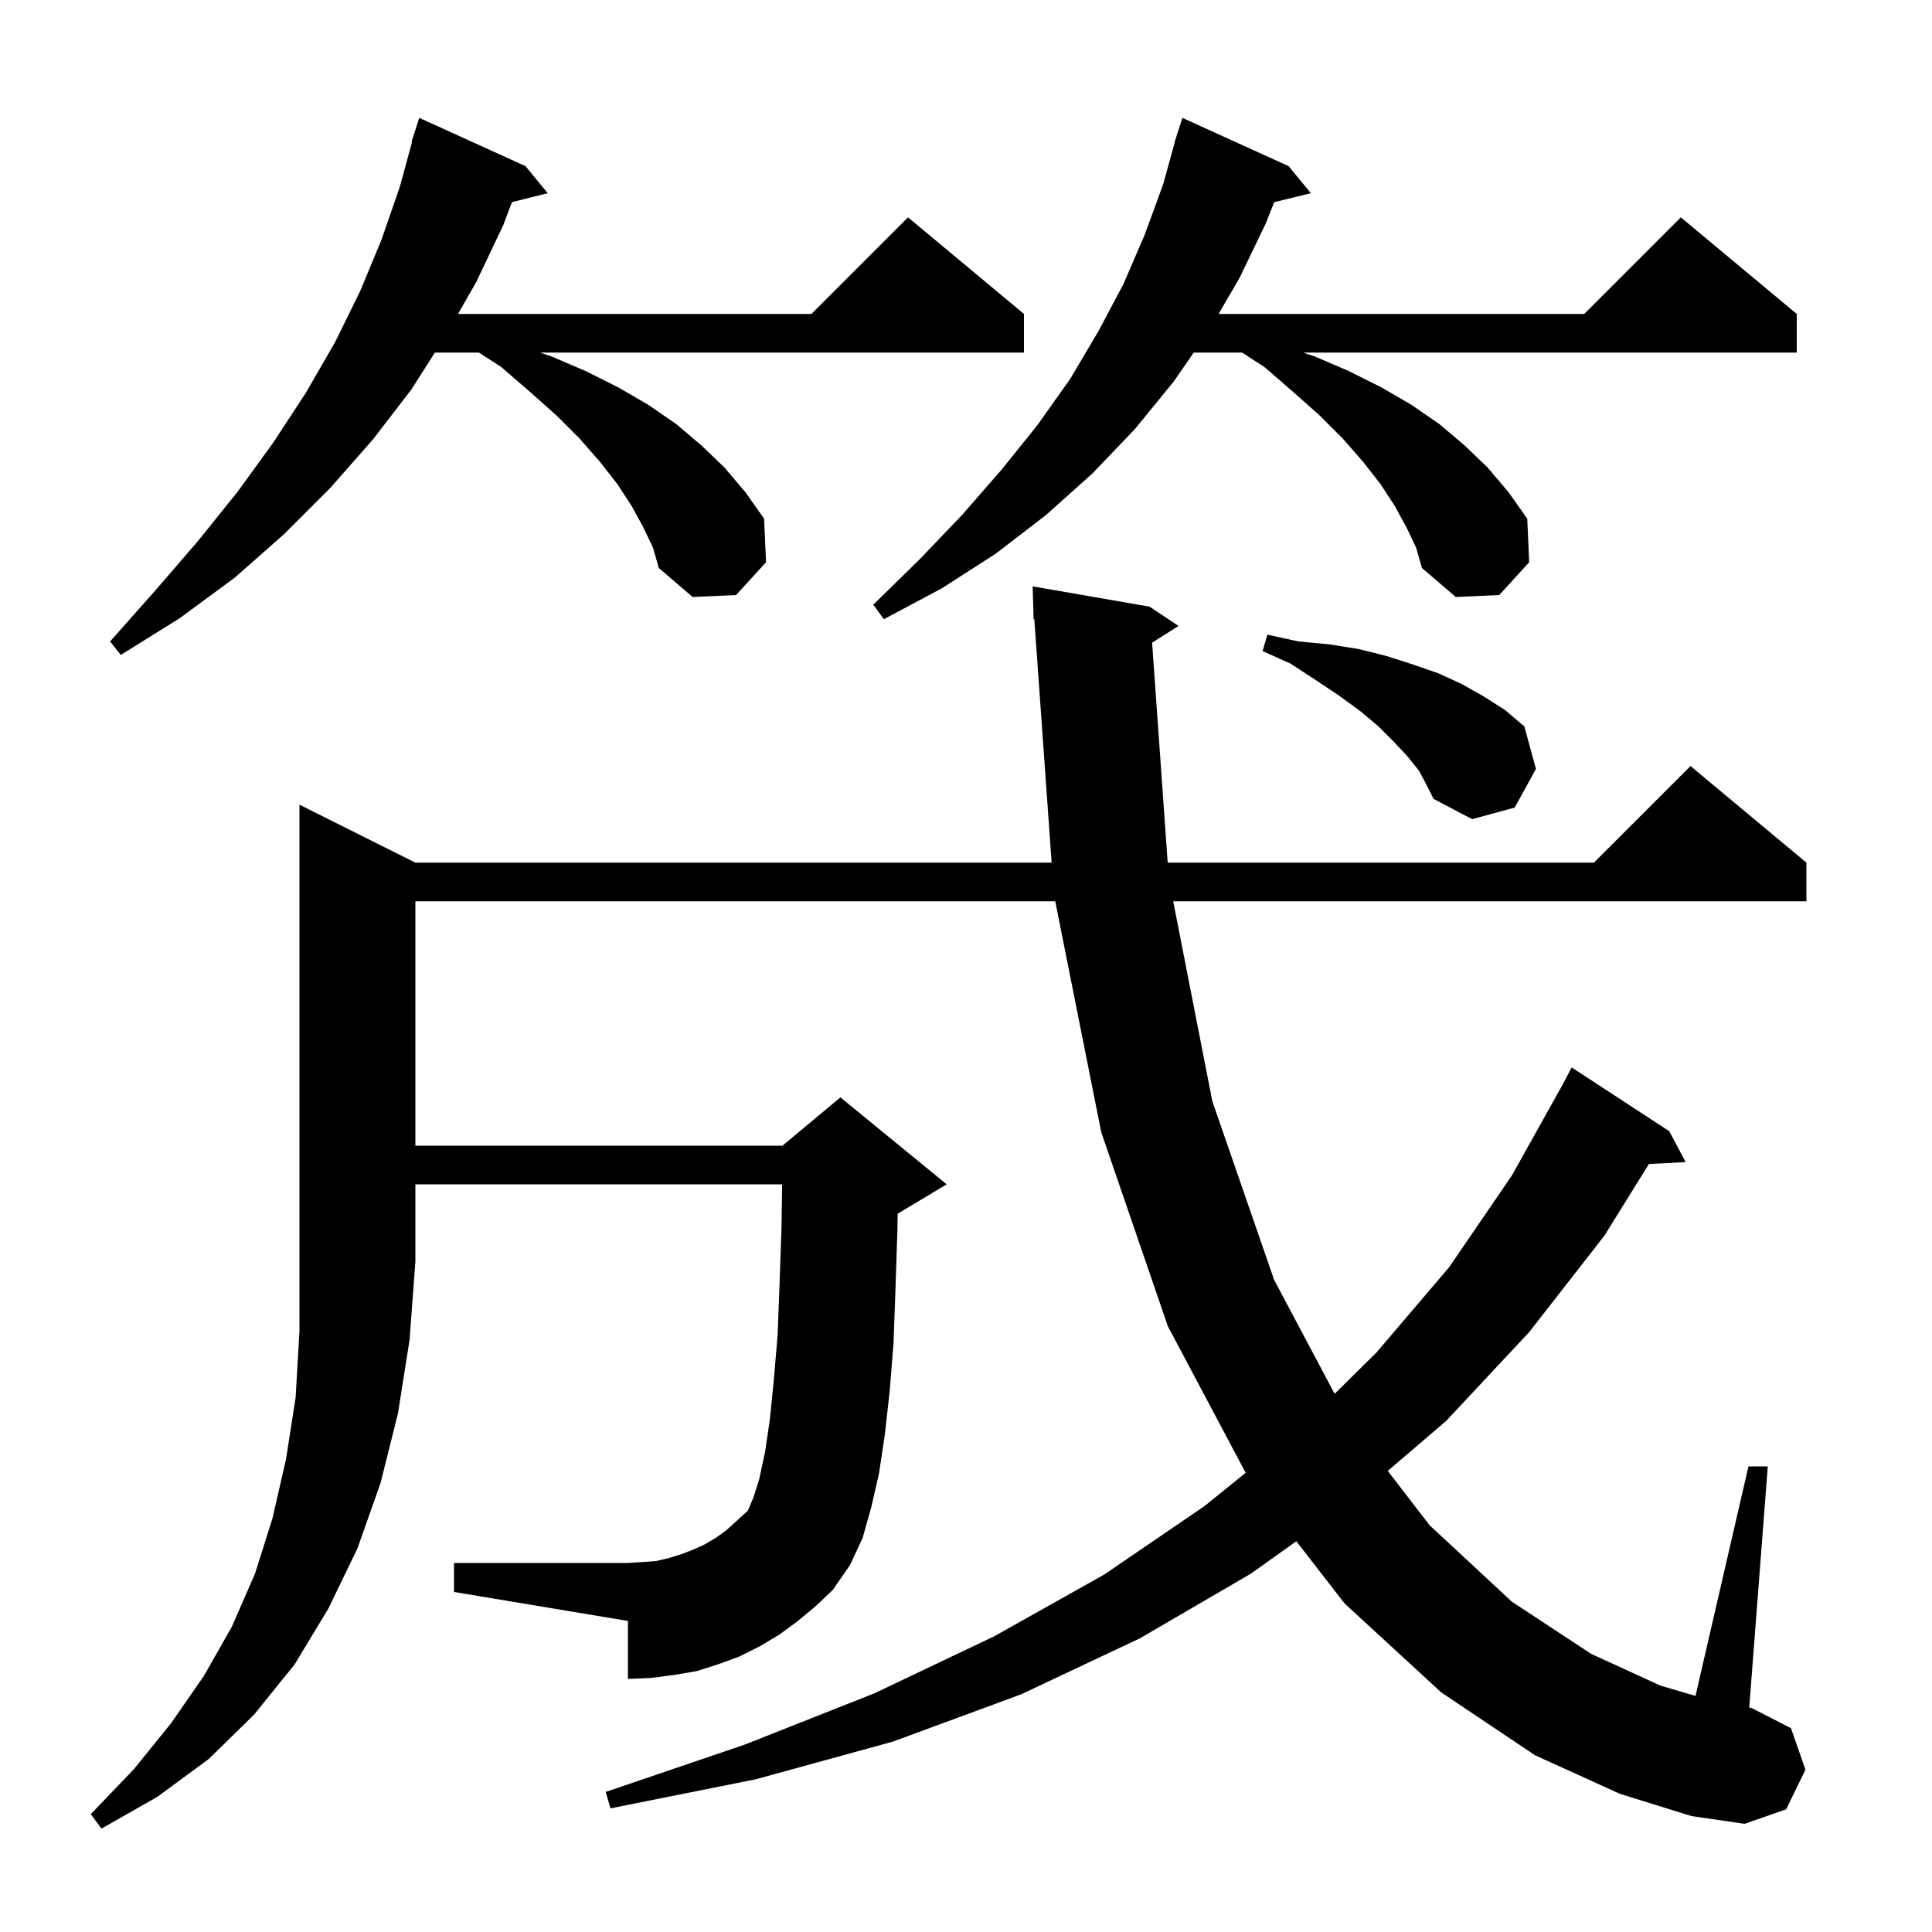 <svg xmlns="http://www.w3.org/2000/svg" xmlns:xlink="http://www.w3.org/1999/xlink" version="1.1" baseProfile="full" viewBox="0 0 200 200" width="200" height="200">
<g fill="black">
<path d="M 43.0 89.3 L 108.865 89.3 L 107.071 64.092 L 107.0 64.1 L 106.9 60.7 L 119.0 62.8 L 122.0 64.8 L 119.265 66.531 L 120.879 89.3 L 165.0 89.3 L 175.0 79.3 L 187.0 89.3 L 187.0 93.3 L 121.45 93.3 L 125.5 114.0 L 131.9 132.5 L 138.16 144.288 L 142.5 140.0 L 150.0 131.2 L 156.5 121.7 L 161.748 112.31 L 162.7 110.5 L 172.8 117.1 L 174.5 120.3 L 170.693 120.497 L 166.1 127.9 L 158.3 137.9 L 149.7 147.1 L 143.66 152.268 L 148.0 157.9 L 156.5 165.8 L 164.7 171.2 L 171.9 174.5 L 175.517 175.56 L 181.0 151.8 L 183.0 151.8 L 181.08 176.763 L 181.3 176.8 L 185.4 178.9 L 186.9 183.2 L 184.9 187.3 L 180.6 188.8 L 175.1 188.0 L 167.7 185.7 L 158.9 181.7 L 149.2 175.2 L 139.2 166.0 L 134.193 159.548 L 129.5 162.9 L 118.0 169.6 L 105.7 175.4 L 92.4 180.3 L 78.2 184.2 L 63.2 187.2 L 62.7 185.5 L 77.1 180.6 L 90.5 175.3 L 102.9 169.4 L 114.3 163.0 L 124.7 155.9 L 128.95 152.464 L 120.9 137.3 L 114.0 117.2 L 109.239 93.3 L 43.0 93.3 L 43.0 118.6 L 81.0 118.6 L 87.0 113.6 L 98.0 122.6 L 93.0 125.6 L 92.925 125.631 L 92.9 127.3 L 92.7 133.4 L 92.5 139.0 L 92.1 144.0 L 91.6 148.5 L 91.0 152.5 L 90.2 156.0 L 89.3 159.2 L 88.0 162.0 L 86.2 164.6 L 84.4 166.3 L 82.6 167.8 L 80.7 169.2 L 78.7 170.4 L 76.5 171.5 L 74.3 172.3 L 72.1 173.0 L 69.7 173.4 L 67.4 173.7 L 65.0 173.8 L 65.0 167.8 L 47.0 164.8 L 47.0 161.8 L 65.0 161.8 L 66.5 161.7 L 67.9 161.6 L 69.2 161.3 L 70.5 160.9 L 71.8 160.4 L 72.9 159.9 L 74.1 159.2 L 75.2 158.4 L 77.4 156.4 L 77.5 156.2 L 78.0 155.0 L 78.6 153.1 L 79.2 150.3 L 79.7 146.9 L 80.1 142.9 L 80.5 138.2 L 80.7 132.9 L 80.9 127.1 L 80.969 122.6 L 43.0 122.6 L 43.0 130.6 L 42.4 138.7 L 41.2 146.3 L 39.4 153.5 L 37.0 160.3 L 34.0 166.5 L 30.5 172.3 L 26.3 177.5 L 21.6 182.1 L 16.3 186.0 L 10.5 189.3 L 9.4 187.8 L 13.9 183.1 L 17.7 178.4 L 21.1 173.5 L 24.0 168.4 L 26.4 162.9 L 28.2 157.2 L 29.6 151.1 L 30.6 144.7 L 31.0 137.8 L 31.0 83.3 Z M 146.9 79.8 L 145.7 78.3 L 144.3 76.8 L 142.7 75.2 L 140.8 73.6 L 138.6 72.0 L 136.2 70.4 L 133.6 68.7 L 130.7 67.4 L 131.2 65.7 L 134.4 66.4 L 137.6 66.7 L 140.7 67.2 L 143.5 67.9 L 146.3 68.8 L 148.9 69.7 L 151.3 70.8 L 153.6 72.1 L 155.8 73.5 L 157.8 75.2 L 159.0 79.6 L 156.8 83.6 L 152.4 84.8 L 148.4 82.7 L 147.7 81.3 Z M 66.6 54.6 L 65.4 52.4 L 63.9 50.1 L 62.1 47.8 L 60.0 45.4 L 57.6 43.0 L 54.9 40.6 L 51.9 38.0 L 49.582 36.5 L 45.018 36.5 L 42.6 40.3 L 38.6 45.5 L 34.2 50.5 L 29.4 55.3 L 24.3 59.8 L 18.6 64.0 L 12.5 67.8 L 11.4 66.4 L 16.1 61.1 L 20.5 56.0 L 24.6 50.9 L 28.3 45.8 L 31.7 40.6 L 34.7 35.4 L 37.3 30.1 L 39.5 24.8 L 41.4 19.3 L 42.652 14.711 L 42.6 14.7 L 43.4 12.2 L 54.4 17.2 L 56.7 20.0 L 52.995 20.926 L 52.1 23.3 L 49.3 29.2 L 47.414 32.5 L 84.0 32.5 L 94.0 22.5 L 106.0 32.5 L 106.0 36.5 L 55.9 36.5 L 57.1 36.9 L 60.6 38.4 L 64.0 40.1 L 67.1 41.9 L 70.0 43.9 L 72.6 46.1 L 75.0 48.4 L 77.2 51.0 L 79.1 53.7 L 79.3 58.2 L 76.2 61.6 L 71.7 61.8 L 68.2 58.8 L 67.6 56.7 Z M 145.6 54.6 L 144.4 52.4 L 142.9 50.1 L 141.1 47.8 L 139.0 45.4 L 136.6 43.0 L 133.9 40.6 L 130.9 38.0 L 128.582 36.5 L 123.577 36.5 L 121.5 39.5 L 117.5 44.4 L 113.1 49.0 L 108.3 53.3 L 103.1 57.3 L 97.5 60.9 L 91.5 64.1 L 90.4 62.6 L 95.2 57.9 L 99.6 53.3 L 103.7 48.6 L 107.4 44.0 L 110.8 39.2 L 113.7 34.3 L 116.3 29.4 L 118.5 24.3 L 120.4 19.1 L 121.621 14.704 L 121.6 14.7 L 121.768 14.174 L 121.9 13.7 L 121.918 13.706 L 122.4 12.2 L 133.4 17.2 L 135.7 20.0 L 131.907 20.932 L 131.0 23.2 L 128.3 28.8 L 126.147 32.5 L 164.0 32.5 L 174.0 22.5 L 186.0 32.5 L 186.0 36.5 L 134.9 36.5 L 136.1 36.9 L 139.6 38.4 L 143.0 40.1 L 146.1 41.9 L 149.0 43.9 L 151.6 46.1 L 154.0 48.4 L 156.2 51.0 L 158.1 53.7 L 158.3 58.2 L 155.2 61.6 L 150.7 61.8 L 147.2 58.8 L 146.6 56.7 Z " />
</g>
</svg>
